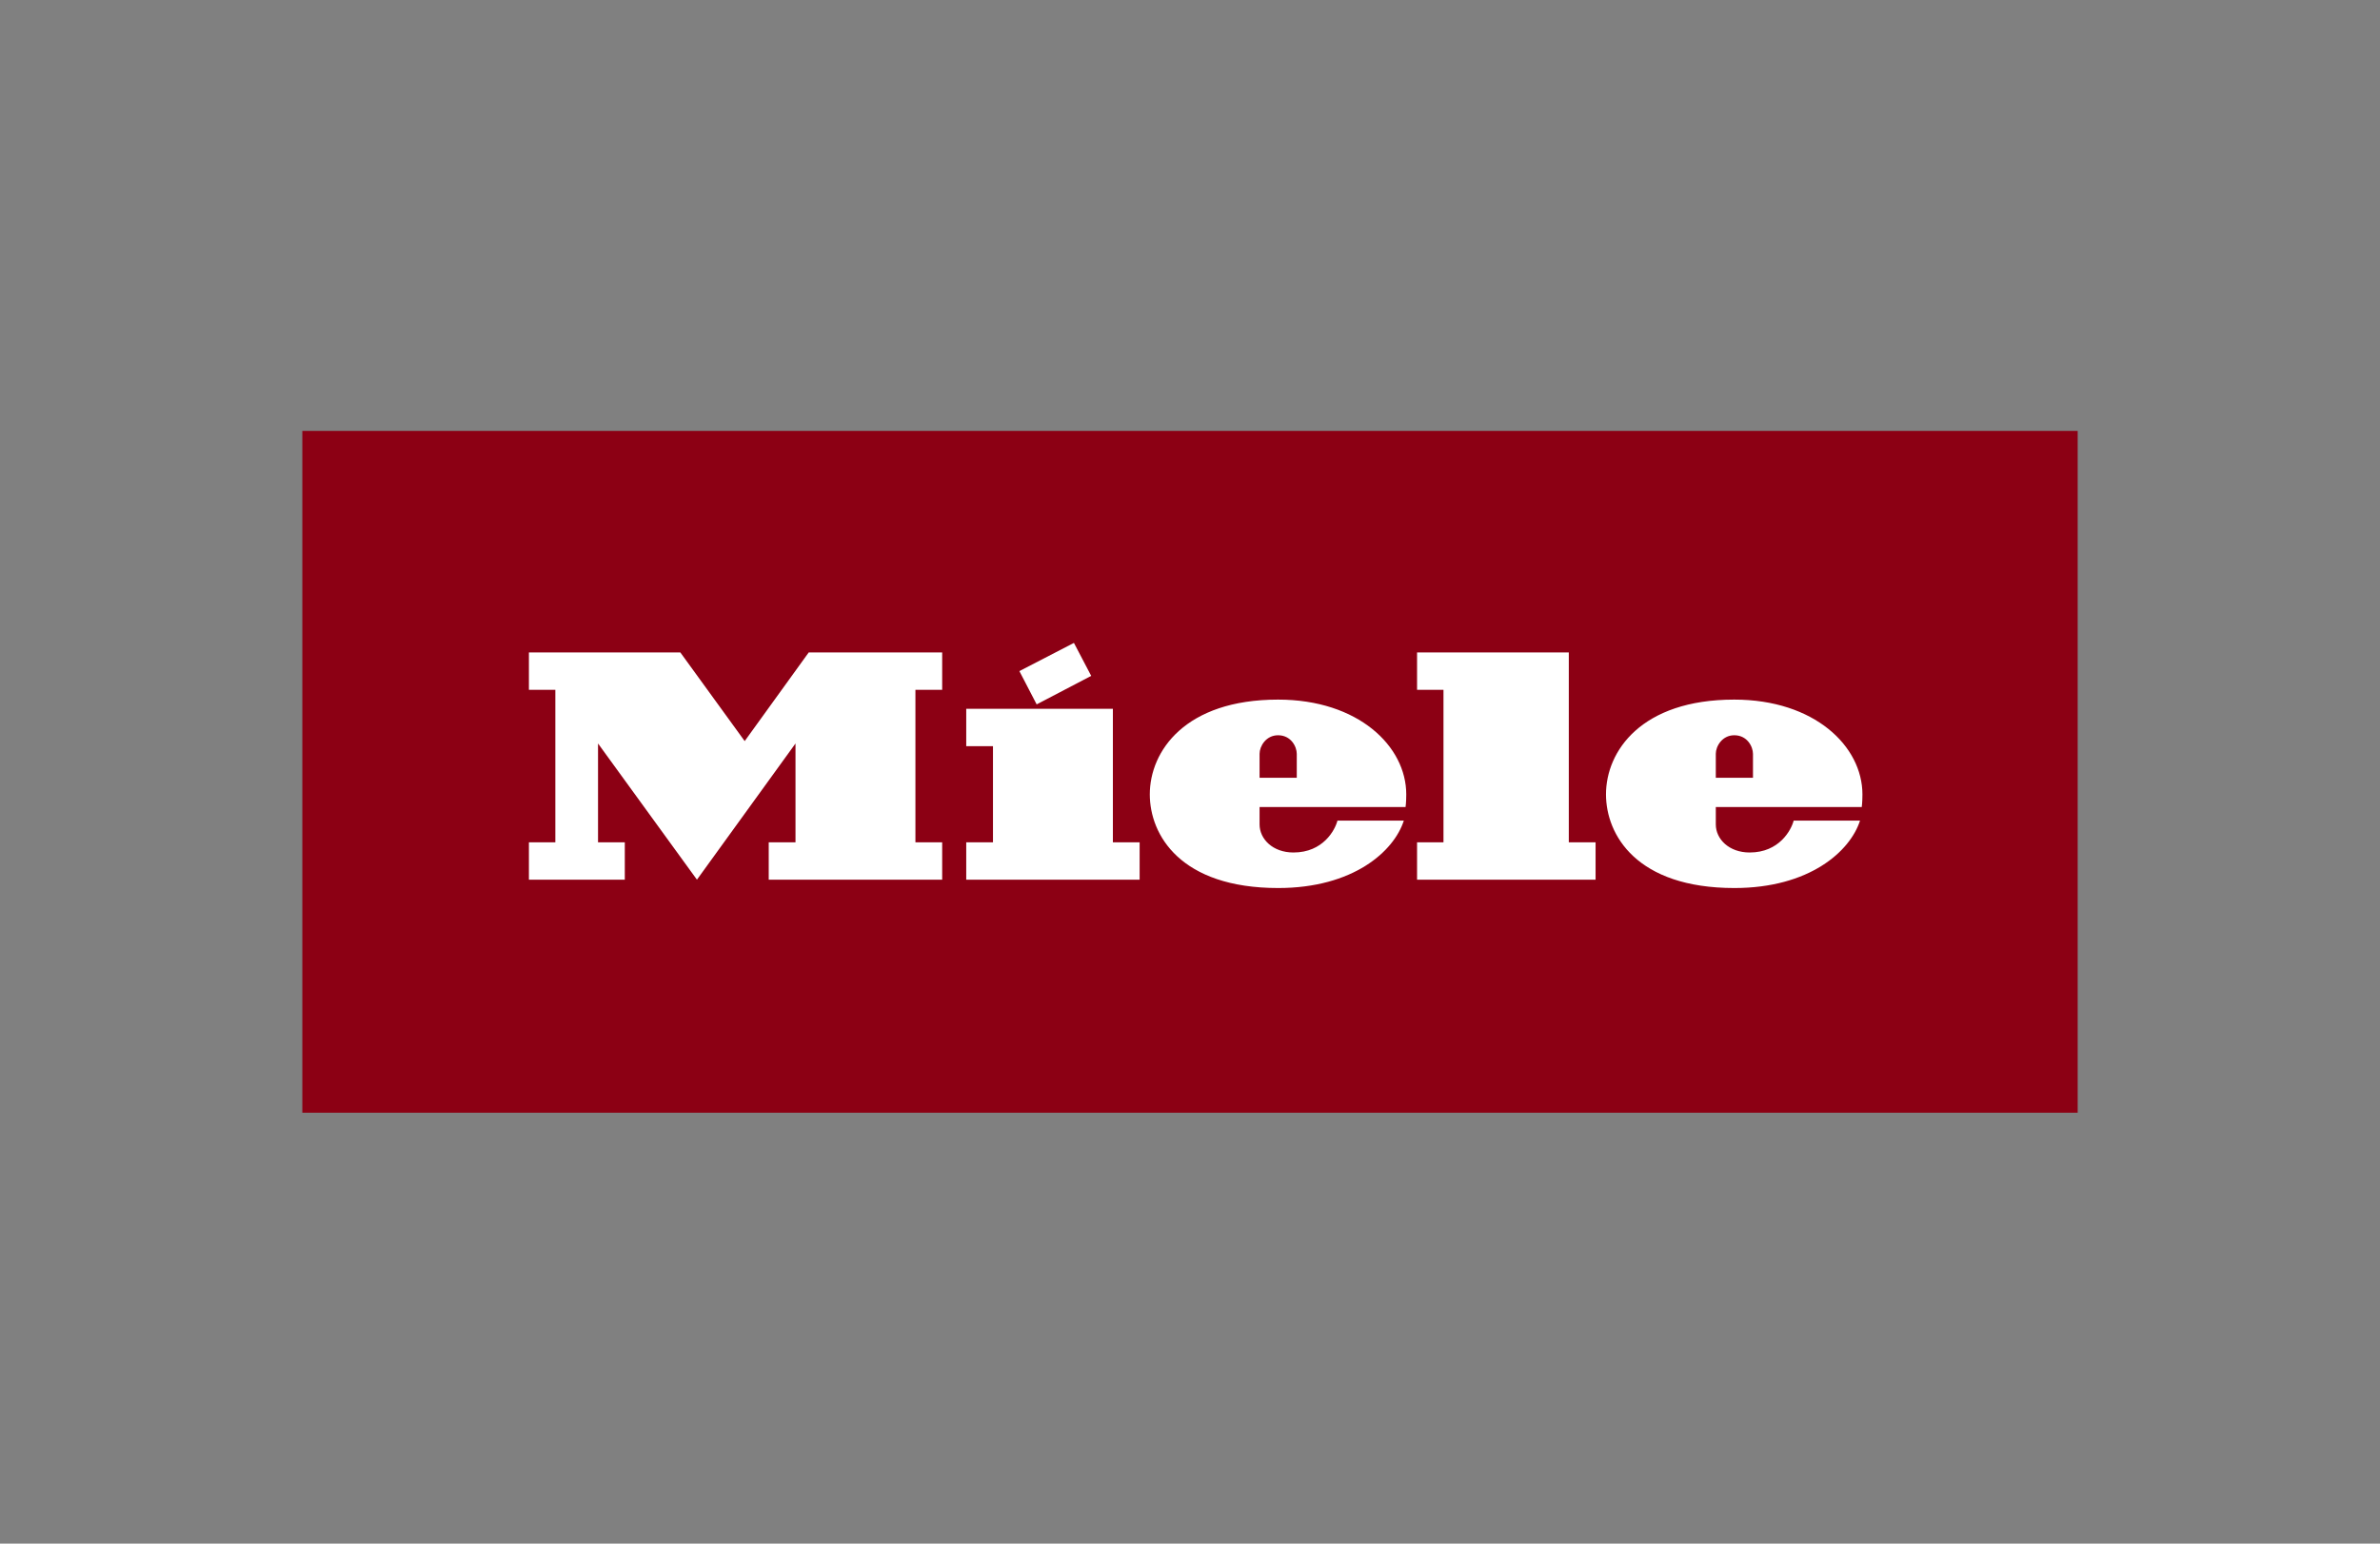 <?xml version="1.0" encoding="UTF-8"?>
<svg width="370px" height="240px" viewBox="0 0 370 240" version="1.1" xmlns="http://www.w3.org/2000/svg" xmlns:xlink="http://www.w3.org/1999/xlink">
    <rect x="0" y="0" width="370" height="240" fill="#808080" stroke="none"/>
    <title>Miele</title>
    <g id="Miele" stroke="none" fill="none" fill-rule="evenodd" stroke-width="1">
        <g id="Group" transform="translate(47, 67)">
            <g id="Background" fill="#000000" fill-opacity="0" fill-rule="nonzero">
                <rect id="Rectangle" x="0" y="0" width="276" height="106"></rect>
            </g>
            <g id="Layer_1" fill-rule="nonzero">
                <polygon id="Path" fill="#8C0014" points="0 106 276 106 276 0 0 0"></polygon>
                <path d="M219.743,58.472 L219.743,61.178 C219.743,63.453 221.791,65.543 225.006,65.543 C229.618,65.543 231.47,62.047 231.848,60.583 C236.833,60.583 240.755,60.581 242.165,60.581 C240.628,65.374 234.288,71.067 222.63,71.067 C207.436,71.067 202.672,62.814 202.672,56.507 C202.672,49.778 208.176,41.772 222.605,41.772 C235.08,41.772 242.538,49.023 242.538,56.509 C242.538,57.76 242.433,58.472 242.433,58.472 L219.743,58.472 Z M219.743,53.922 L225.522,53.922 L225.522,50.21 C225.522,49.089 224.631,47.315 222.613,47.315 C220.742,47.315 219.743,49.015 219.743,50.194 L219.743,53.922 Z M177.407,63.963 L173.3,63.963 L173.3,69.769 L201.052,69.769 L201.052,63.963 L196.89,63.963 L196.89,34.438 L173.3,34.438 L173.3,40.247 L177.407,40.247 L177.407,63.963 Z M148.816,58.472 L148.816,61.178 C148.816,63.453 150.87,65.543 154.085,65.543 C158.694,65.543 160.549,62.047 160.925,60.583 C165.912,60.583 169.834,60.581 171.244,60.581 C169.707,65.374 163.364,71.067 151.709,71.067 C136.512,71.067 131.751,62.814 131.751,56.507 C131.751,49.778 137.249,41.772 151.687,41.772 C164.157,41.772 171.62,49.023 171.62,56.509 C171.62,57.76 171.512,58.472 171.512,58.472 L148.816,58.472 Z M148.816,53.922 L154.599,53.922 L154.599,50.21 C154.599,49.089 153.707,47.315 151.69,47.315 C149.821,47.315 148.816,49.015 148.816,50.194 L148.816,53.922 Z M122.641,38.083 L119.955,32.957 L111.476,37.341 L114.162,42.516 L122.641,38.083 Z M126.011,43.205 L103.213,43.205 L103.213,49.015 L107.37,49.015 L107.37,63.963 L103.213,63.963 L103.213,69.769 L130.17,69.769 L130.17,63.963 L126.011,63.963 L126.011,43.205 Z M78.726,34.438 L99.473,34.438 L99.473,40.25 L95.314,40.25 L95.314,63.963 L99.473,63.963 L99.473,69.769 L72.508,69.769 L72.508,63.963 L76.67,63.963 L76.67,48.594 L61.349,69.769 L45.971,48.594 L45.971,63.963 L50.133,63.963 L50.133,69.769 L35.226,69.769 L35.226,63.963 L39.336,63.963 L39.336,40.25 L35.226,40.25 L35.226,34.438 L58.766,34.438 L68.771,48.223 L78.726,34.438 Z" id="Shape" fill="#FFFFFF"></path>
            </g>
        </g>
    </g>
</svg>